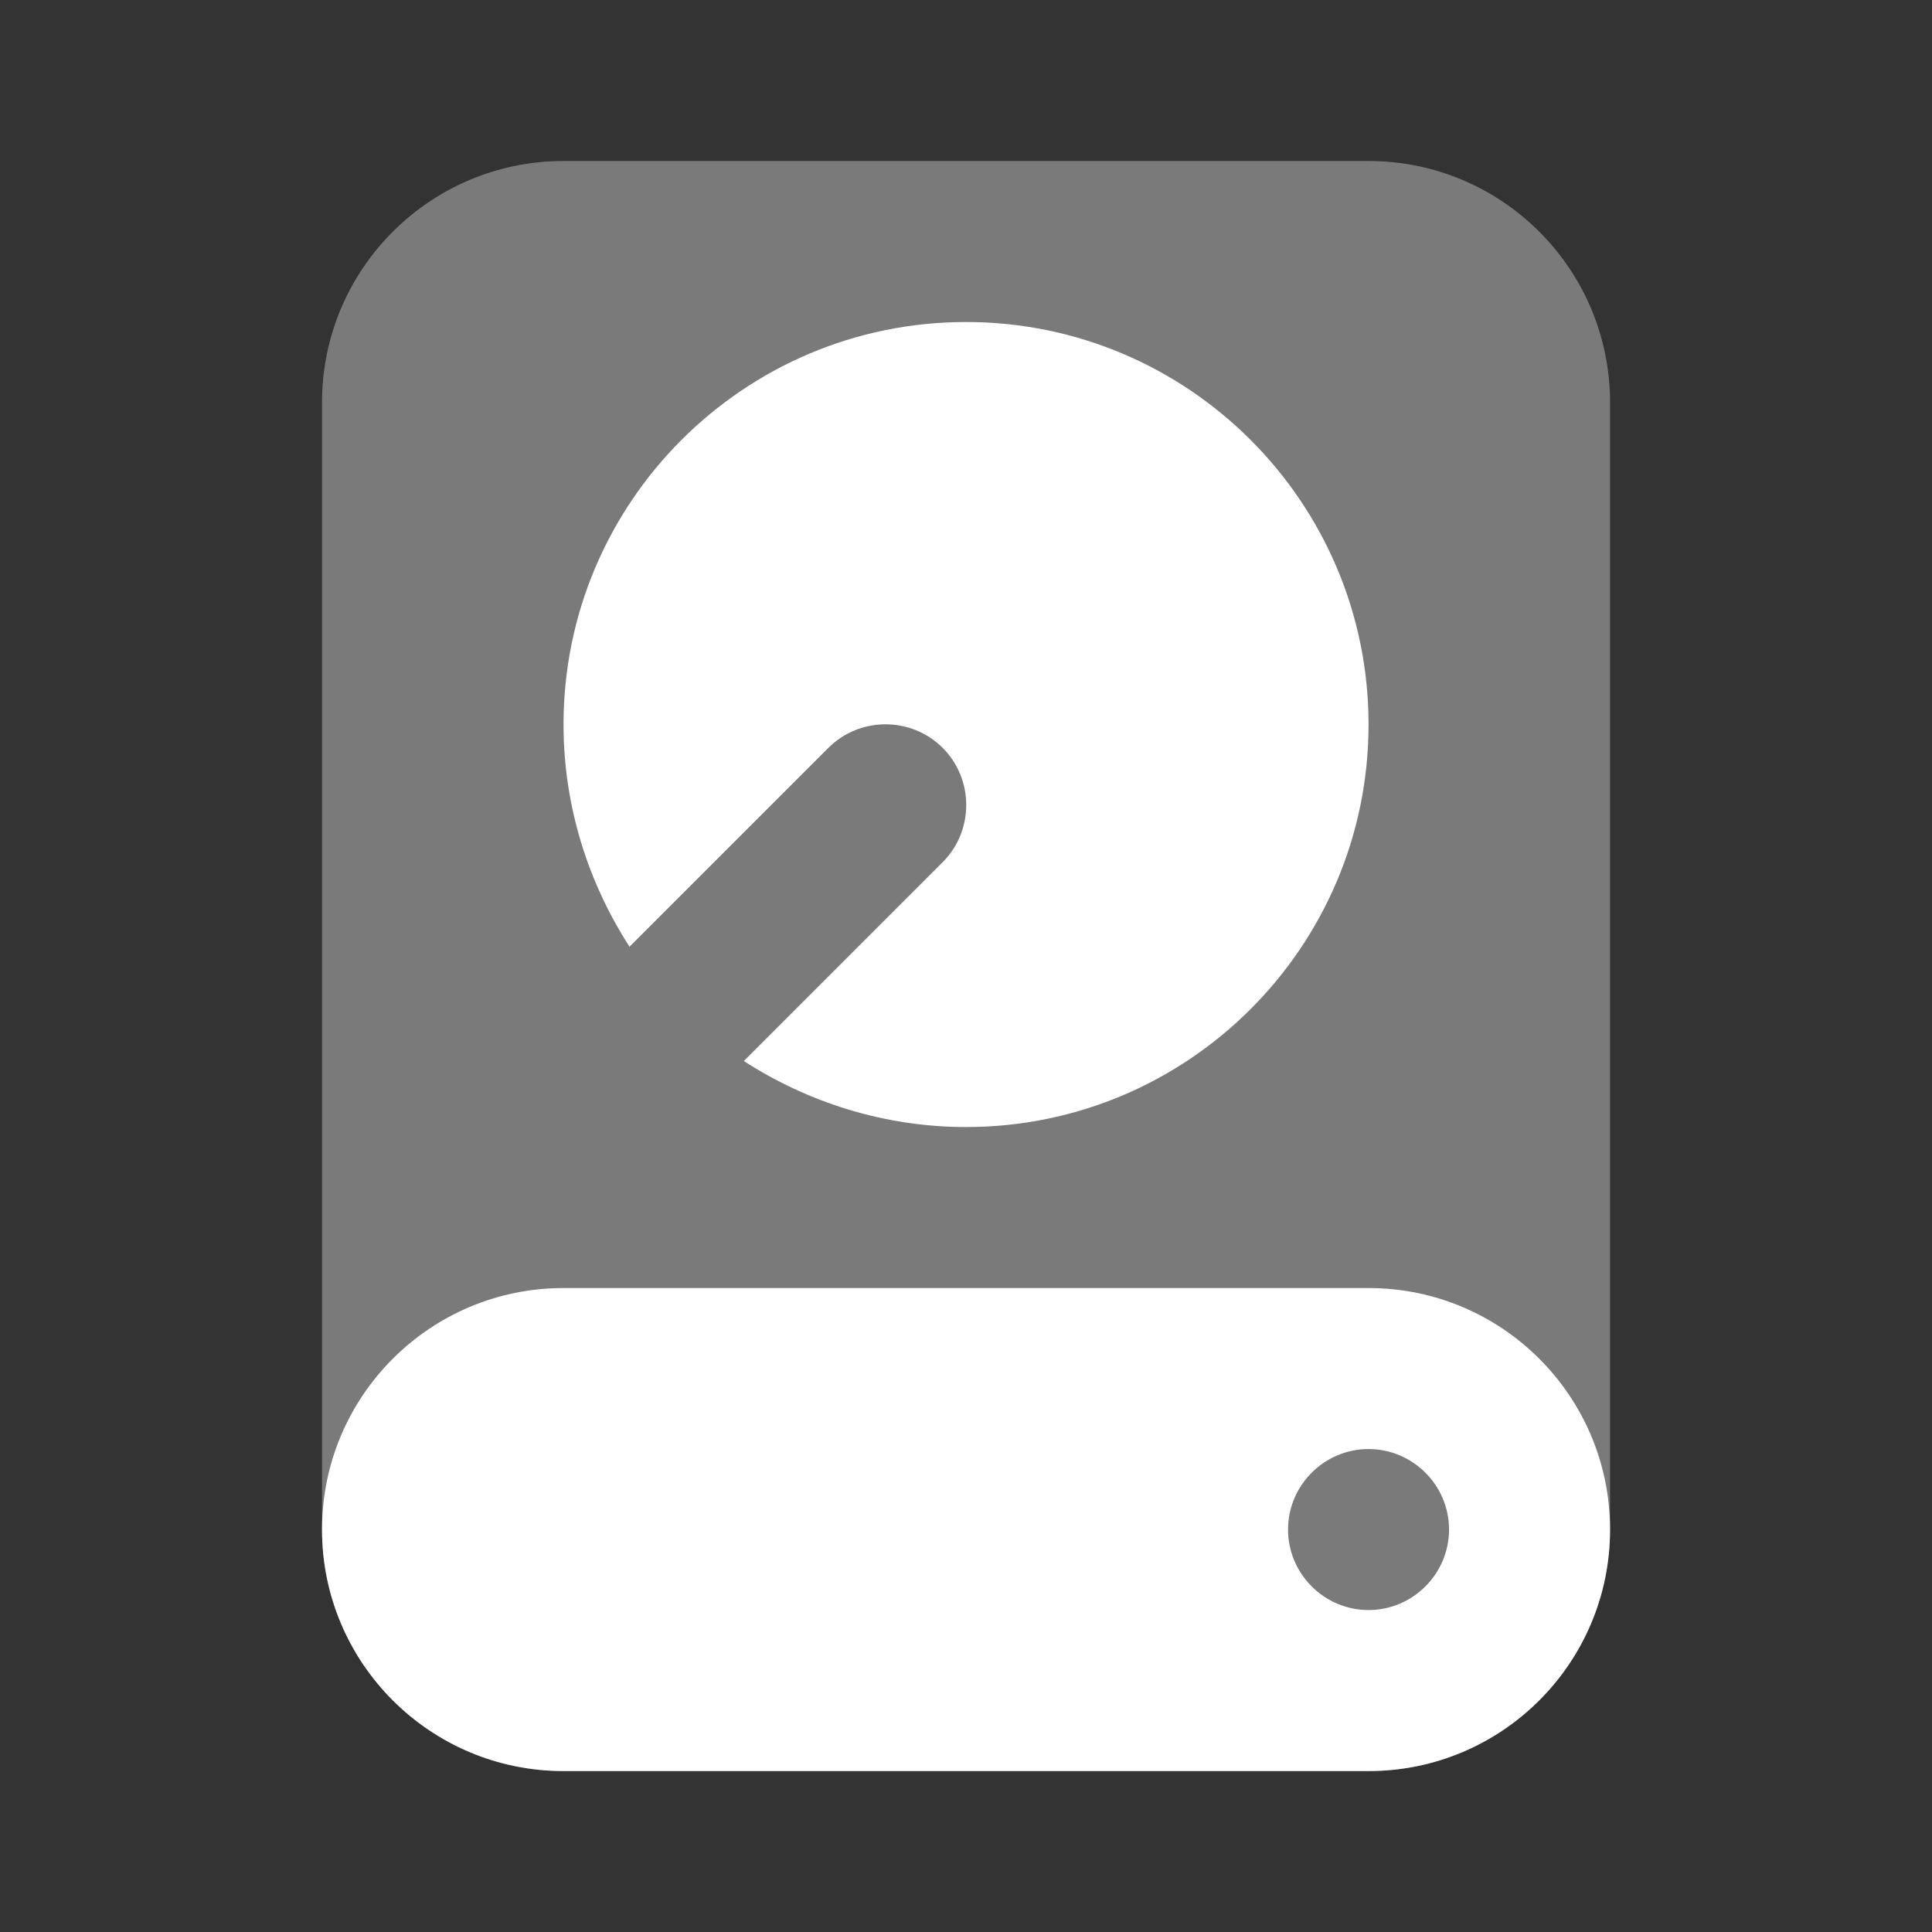<svg xmlns="http://www.w3.org/2000/svg" xmlns:xlink="http://www.w3.org/1999/xlink" viewBox="0,0,256,256" width="96px" height="96px" fill-rule="nonzero"><rect x="0" y="0" width="256" height="256" fill="#333333" stroke="none"/><g fill="#ffffff" fill-rule="nonzero" stroke="none" stroke-width="1" stroke-linecap="butt" stroke-linejoin="miter" stroke-miterlimit="10" stroke-dasharray="" stroke-dashoffset="0" font-family="none" font-weight="none" font-size="none" text-anchor="none" style="mix-blend-mode: normal"><g transform="scale(10.667,10.667)"><path d="M17,22h-10c-1.657,0 -3,-1.343 -3,-3v-14c0,-1.657 1.343,-3 3,-3h10c1.657,0 3,1.343 3,3v14c0,1.657 -1.343,3 -3,3z" opacity="0.35"></path><path d="M17,22h-10c-1.657,0 -3,-1.343 -3,-3v0c0,-1.657 1.343,-3 3,-3h10c1.657,0 3,1.343 3,3v0c0,1.657 -1.343,3 -3,3zM17,18c-0.55,0 -1,0.45 -1,1c0,0.55 0.45,1 1,1c0.55,0 1,-0.45 1,-1c0,-0.55 -0.45,-1 -1,-1z"></path><path d="M17,9c0,2.76 -2.24,5 -5,5c-1.02,0 -1.97,-0.31 -2.76,-0.82l2.47,-2.47c0.39,-0.39 0.39,-1.03 0,-1.42c-0.39,-0.39 -1.03,-0.39 -1.42,0l-2.47,2.47c-0.51,-0.79 -0.82,-1.74 -0.82,-2.76c0,-2.76 2.24,-5 5,-5c2.76,0 5,2.24 5,5z"></path></g></g></svg>